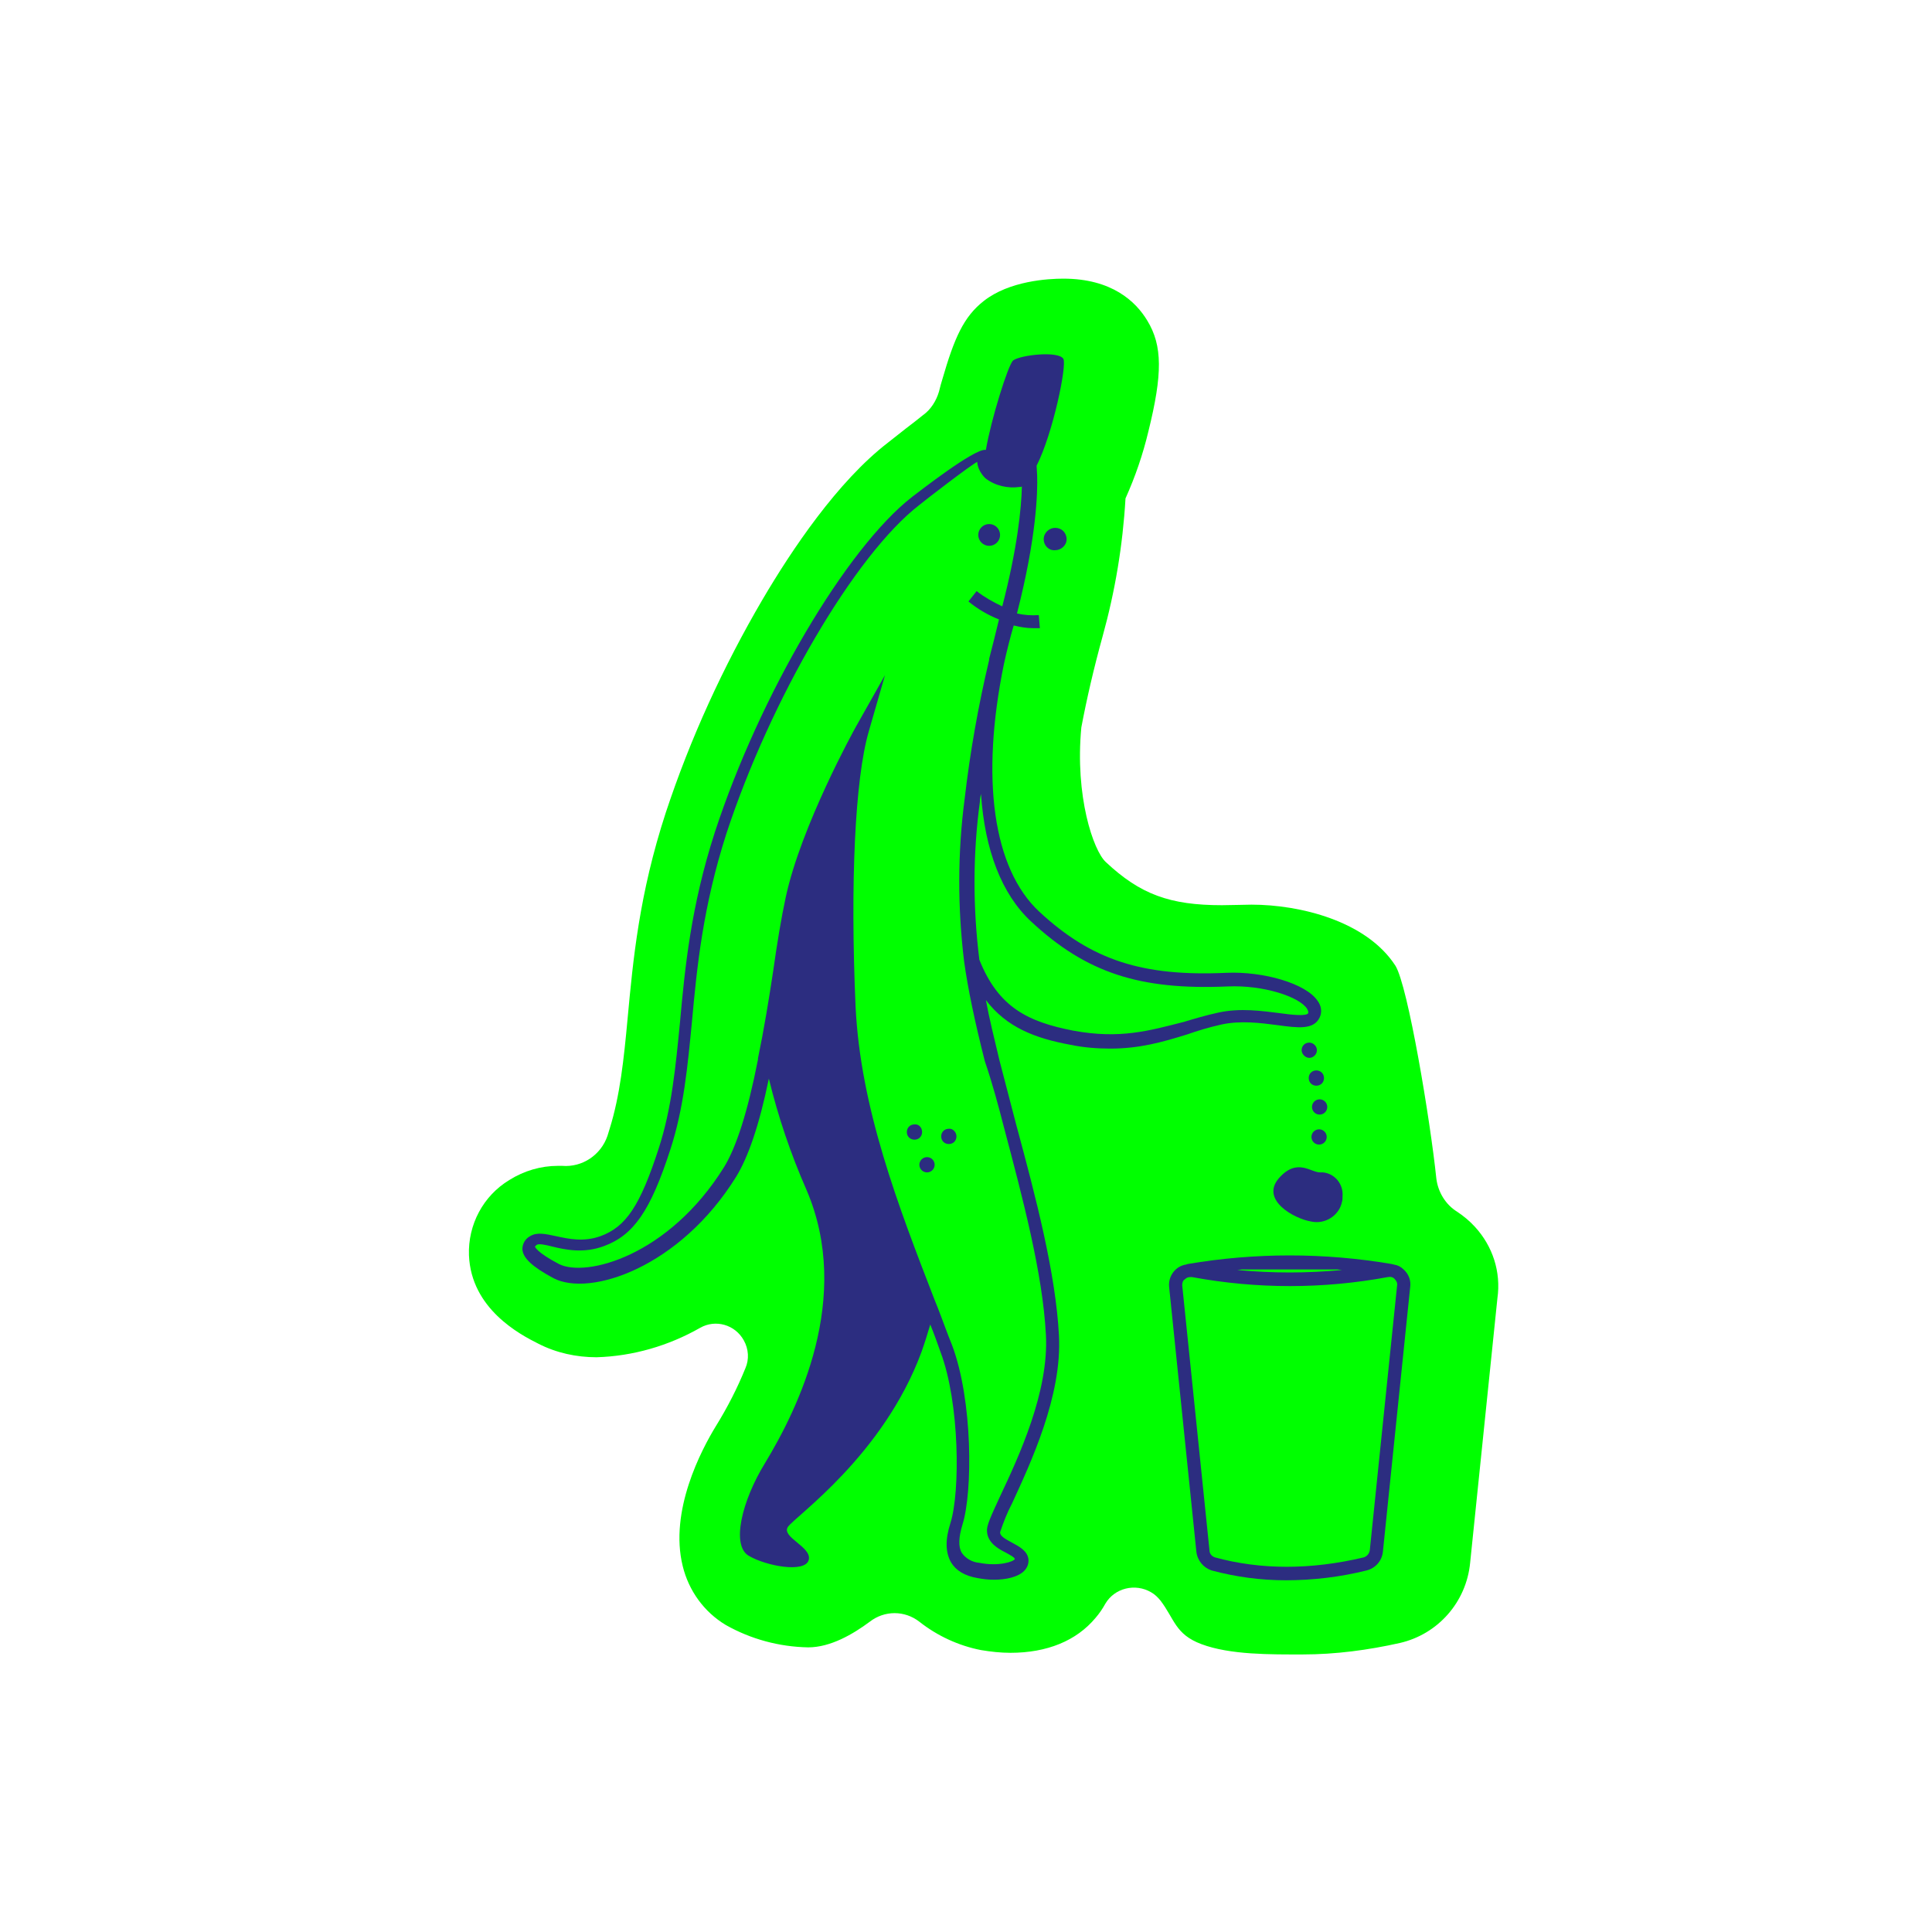<?xml version="1.0" encoding="utf-8"?>
<!-- Generator: Adobe Illustrator 23.0.2, SVG Export Plug-In . SVG Version: 6.00 Build 0)  -->
<svg version="1.1" id="Layer_1" xmlns="http://www.w3.org/2000/svg" xmlns:xlink="http://www.w3.org/1999/xlink" x="0px" y="0px"
	 viewBox="0 0 354.3 354.3" style="enable-background:new 0 0 354.3 354.3;" xml:space="preserve">
<style type="text/css">
	.st0{fill:#00FF00;}
	.st1{fill:#2C2D80;}
</style>
<title>Zirrro_Icons_WEB</title>
<path class="st0" d="M270.5,225c-1-1.1-2.1-2-3.3-2.8c-2.1-1.3-3.5-3.6-3.8-6.1c-1.1-10.6-5.2-35.3-7.5-39
	c-5.3-8.2-17.5-11.2-26.4-11.2c-0.6,0-4.3,0.1-5.4,0.1c-9.6,0-15-2-21.3-7.9c-2.3-2.1-5.7-12.1-4.5-24.7c1-5.3,2.3-10.9,3.9-16.7
	c2.3-8.3,3.7-16.7,4.2-25.3c1.8-4,3.2-8.1,4.2-12.3c2.6-10.5,2.6-15.7-0.2-20.3c-2.1-3.5-6.5-7.7-15.4-7.7c-2.8,0-9.9,0.4-14.6,4.1
	c-3.7,2.9-5.4,6.8-7.6,14.4c-0.2,0.6-0.4,1.4-0.6,2.2c-0.5,1.7-1.5,3.3-2.9,4.3c-1,0.8-2,1.6-3.2,2.5l-3.3,2.6
	c-9.2,7.1-17.6,19.6-23,28.8c-7.2,12.3-13.2,25.4-17.7,39c-4.9,15-6,27-7,37.7c-0.7,7.6-1.4,14.2-3.3,20.3c-0.1,0.4-0.3,0.9-0.4,1.3
	c-1.2,3.5-4.6,5.8-8.3,5.5h-0.8c-3.1,0-6.2,0.9-8.9,2.6c-4.8,2.9-7.6,8.2-7.4,13.8c0.4,9.8,9.3,14.5,12.7,16.2
	c3.3,1.7,7,2.5,10.7,2.5c6.7-0.2,13.2-2.1,19-5.4c2.8-1.6,6.4-0.6,8,2.3c0.9,1.6,1,3.5,0.3,5.1c-1.5,3.7-3.3,7.2-5.4,10.6
	c-2.7,4.4-8.6,15.6-6.1,25.7c1.1,4.5,3.9,8.4,7.9,10.8c4.6,2.6,9.8,4,15.1,4.1c4.1,0,8.2-2.4,11.3-4.7c2.7-2.1,6.4-2.1,9.1,0
	c3.3,2.6,7.2,4.4,11.3,5.2c1.8,0.3,3.6,0.5,5.4,0.5c6.7,0,12.1-2.2,15.6-6.4c0.7-0.8,1.3-1.7,1.8-2.6c1.7-2.9,5.5-3.8,8.4-2.1
	c0.7,0.4,1.2,0.9,1.7,1.5c2.6,3.4,2.7,6.2,7.5,8c5.3,2,12.8,1.9,18.6,1.9l0,0c6,0,12-0.8,17.8-2.1c7-1.6,12.2-7.5,12.9-14.7l5-48.5
	C275.3,233.2,273.7,228.5,270.5,225z"/>
<path class="st1" d="M257.4,232.8c-0.5-0.5-1.1-0.8-1.8-0.9l-0.4-0.1c-12.4-2.1-25-2.1-37.4,0l-0.3,0.1c-2,0.3-3.3,2.2-3.1,4.1
	l5,48.6c0.2,1.6,1.3,2.9,2.8,3.4c4.5,1.2,9,1.8,13.6,1.8c5,0,10-0.6,14.8-1.8c1.6-0.4,2.8-1.7,3-3.4l5-48.5
	C258.8,234.8,258.3,233.6,257.4,232.8z M227.7,232.8h17.6l0.8,0.1c-6.4,0.6-12.8,0.6-19.2,0L227.7,232.8z M251.2,284.3
	c-0.1,0.6-0.5,1.1-1.1,1.3c-9.7,2.3-18.9,2.3-27.3,0c-0.6-0.2-1-0.7-1-1.3l-5-48.6c0-0.4,0.1-0.9,0.5-1.1c0.3-0.3,0.6-0.4,1-0.4h0.3
	c11.9,2.2,24,2.2,35.9,0c0.5-0.1,1,0,1.3,0.4c0.3,0.3,0.5,0.7,0.4,1.2L251.2,284.3z"/>
<path class="st1" d="M234.5,216.1c-3.4,4,2.9,7.4,5.9,7.9c2.6,0.6,5.2-1.1,5.7-3.6c0.1-0.3,0.1-0.6,0.1-1c0.2-2.2-1.4-4.2-3.6-4.4
	c-0.1,0-0.3,0-0.4,0C240.4,215.1,237.9,212.2,234.5,216.1z"/>
<path class="st1" d="M181.4,100.1c1.1,0,2-0.9,2-2s-0.9-2-2-2s-2,0.9-2,2S180.3,100.1,181.4,100.1z"/>
<path class="st1" d="M193.5,96.8c-1.1,0-2.1,0.9-2.1,2.1c0,1.1,0.9,2.1,2.1,2c1.1,0,2.1-0.9,2.1-2C195.6,97.7,194.7,96.8,193.5,96.8
	L193.5,96.8z"/>
<path class="st1" d="M223.9,187.9c3.6-0.8,7.3-0.3,10.4,0.1c3.7,0.5,6.6,0.9,7.7-1.4c0.5-1,0.3-2.2-0.4-3.1
	c-2.1-3.1-9.8-5.4-16.7-5.1c-15.4,0.7-24.7-2.3-34.3-11.2c-8.5-7.9-10.8-24.4-6.5-45.4c0.5-2.3,1.1-4.7,1.8-7.1
	c1.2,0.3,2.4,0.5,3.6,0.5c0.4,0,0.8,0,1.2,0l-0.1-1.2l0,0l-0.1-1.2c-1.3,0.1-2.7,0-4-0.3c3.6-14,3.8-22.3,3.7-25.3l-0.1-1.8
	c3-5.9,5.6-18.5,4.9-19.6c-0.9-1.5-7.9-0.7-9.2,0.3c-0.9,0.7-4.1,11-5,16.4h-0.1c-2.1-0.2-12.2,7.7-13.4,8.6
	c-12.1,9.4-28,36.4-36.2,61.5c-4.4,13.6-5.5,24.9-6.4,34.9c-0.8,8.1-1.5,15.7-3.9,23.1c-3.4,10.5-6,14.4-10.7,16.1
	c-3.1,1.1-5.8,0.5-8.1,0c-1.9-0.4-3.5-0.8-4.8,0c-0.9,0.5-1.4,1.4-1.4,2.4c0.1,1.6,1.8,3.2,5.7,5.3c6.7,3.5,23.2-2,33.5-18.6
	c2.2-3.6,4.2-9.3,6-18c1.7,7,4,13.8,6.9,20.4c8.5,19.8-1.6,40.2-7.6,50.1c-4.3,7-6.2,15.1-3,17s10.3,3.2,11,0.8s-5.1-4.2-3.8-6.1
	c1.3-1.9,17.5-13.1,24.5-32.1c0.6-1.7,1.1-3.3,1.6-5c0.7,1.7,1.3,3.4,1.9,5.1c3.5,9.3,3.6,25.6,1.8,31.3c-1,3.1-0.9,5.4,0.1,7.2
	c0.9,1.5,2.5,2.5,4.9,2.9c1,0.2,2,0.3,3,0.3c2.2,0,4.4-0.5,5.5-1.6c0.6-0.6,0.9-1.4,0.8-2.2c-0.2-1.5-1.7-2.3-3-3s-2.2-1.2-2.2-1.9
	c0.6-1.8,1.3-3.6,2.2-5.3c3.4-7.4,9.2-19.7,8.6-30.8c-0.6-11.4-4.2-25.2-7.8-38.5c-1-3.9-2.1-8-3.1-11.9c-1-4.2-1.9-7.8-2.5-11.1
	c3.8,5,9,7,15.5,8.2c2.4,0.5,4.9,0.7,7.3,0.7c5.4,0,9.6-1.2,14.1-2.6C219.7,189,221.7,188.4,223.9,187.9z M184.1,206.7
	c3.5,13.2,7.1,26.8,7.7,38c0.6,10.5-5,22.5-8.4,29.7c-1.7,3.7-2.5,5.4-2.4,6.4c0.1,2.1,2,3.2,3.4,3.9c0.7,0.4,1.7,0.9,1.7,1.2l0,0
	c-0.2,0.5-3,1.4-6.5,0.7c-1.3-0.1-2.5-0.8-3.2-1.8c-0.7-1.1-0.6-2.9,0.1-5.2c1.9-6,1.9-22.8-1.9-32.9c-0.9-2.2-1.7-4.5-2.6-6.8
	l-0.6-1.5c-6.7-17.3-13.6-35.2-14.5-53.8c-1-22.8-0.1-41.7,2.4-50.4l3-10.4l-5.3,9.4c-0.4,0.7-10.1,18.3-12.9,31.3
	c-0.8,3.7-1.6,8.5-2.3,13.5c-0.8,5.3-1.7,10.8-2.8,16.1v0.2c-1.9,9.7-4,16.1-6.2,19.7c-10.2,16.4-25.4,20.3-30.3,17.8
	c-4.2-2.2-4.4-3.2-4.4-3.2c0.1-0.1,0.2-0.2,0.3-0.3c0.4-0.3,1.7,0,2.9,0.3c2.4,0.6,5.8,1.3,9.5-0.1c5.4-2,8.5-6.5,12.1-17.6
	c2.5-7.6,3.2-15.4,4-23.6c0.9-9.9,2-21,6.3-34.4c8.1-24.7,23.6-51.2,35.4-60.3c1.2-1,9.4-7.3,10.6-7.9c0.1,1.2,0.7,2.2,1.5,3
	c1.8,1.4,4.1,1.9,6.3,1.6c0.2,0,0.3,0,0.4-0.1c-0.1,4-0.8,11.2-3.6,22c-1.7-0.8-3.3-1.7-4.7-2.8l-1.5,1.9c1.7,1.4,3.6,2.5,5.6,3.3
	c-0.6,2.5-1.2,4.9-1.8,7.2l0,0c0,0.1,0,0.1,0,0.2c-2,8.4-3.5,16.9-4.5,25.5c-1.3,9.9-1.3,19.9-0.1,29.8c0.7,5,1.9,10.8,3.8,18.3
	C182,198.7,183.1,202.8,184.1,206.7L184.1,206.7z M196.8,189c-8.2-1.6-13.7-4.2-17.2-13c-1.2-9.6-1.2-19.4,0.1-29
	c0-0.5,0.1-1,0.2-1.4c0.7,10.3,3.8,18.4,9.2,23.4c10.1,9.4,19.9,12.6,36,11.9c6.6-0.3,13.2,1.9,14.6,4.1c0.3,0.5,0.2,0.7,0.2,0.8
	c-0.3,0.6-3.1,0.3-5.2,0c-3.2-0.4-7.3-1-11.3-0.1c-2.3,0.5-4.3,1.1-6.3,1.7C210.8,189,205.4,190.6,196.8,189L196.8,189z"/>
<circle class="st1" cx="170" cy="213.6" r="1.4"/>
<path class="st1" d="M175.4,208.4c0,0.8-0.6,1.4-1.4,1.4s-1.4-0.6-1.4-1.4s0.6-1.4,1.4-1.4l0,0C174.7,206.9,175.4,207.6,175.4,208.4
	z"/>
<path class="st1" d="M241.5,192.6c0,0.8-0.7,1.4-1.4,1.4s-1.4-0.7-1.4-1.4c0-0.8,0.6-1.4,1.4-1.4
	C240.8,191.2,241.5,191.8,241.5,192.6L241.5,192.6z"/>
<path class="st1" d="M242.8,197.7c0,0.8-0.6,1.4-1.4,1.4c-0.8,0-1.4-0.6-1.4-1.4c0-0.8,0.6-1.4,1.4-1.4l0,0
	C242.2,196.3,242.8,196.9,242.8,197.7L242.8,197.7z"/>
<circle class="st1" cx="242" cy="203" r="1.4"/>
<circle class="st1" cx="241.9" cy="208.5" r="1.4"/>
<path class="st1" d="M169.1,207.6c0,0.8-0.6,1.4-1.4,1.4s-1.4-0.6-1.4-1.4s0.6-1.4,1.4-1.4l0,0C168.5,206.1,169.1,206.8,169.1,207.6
	z"/>
</svg>
